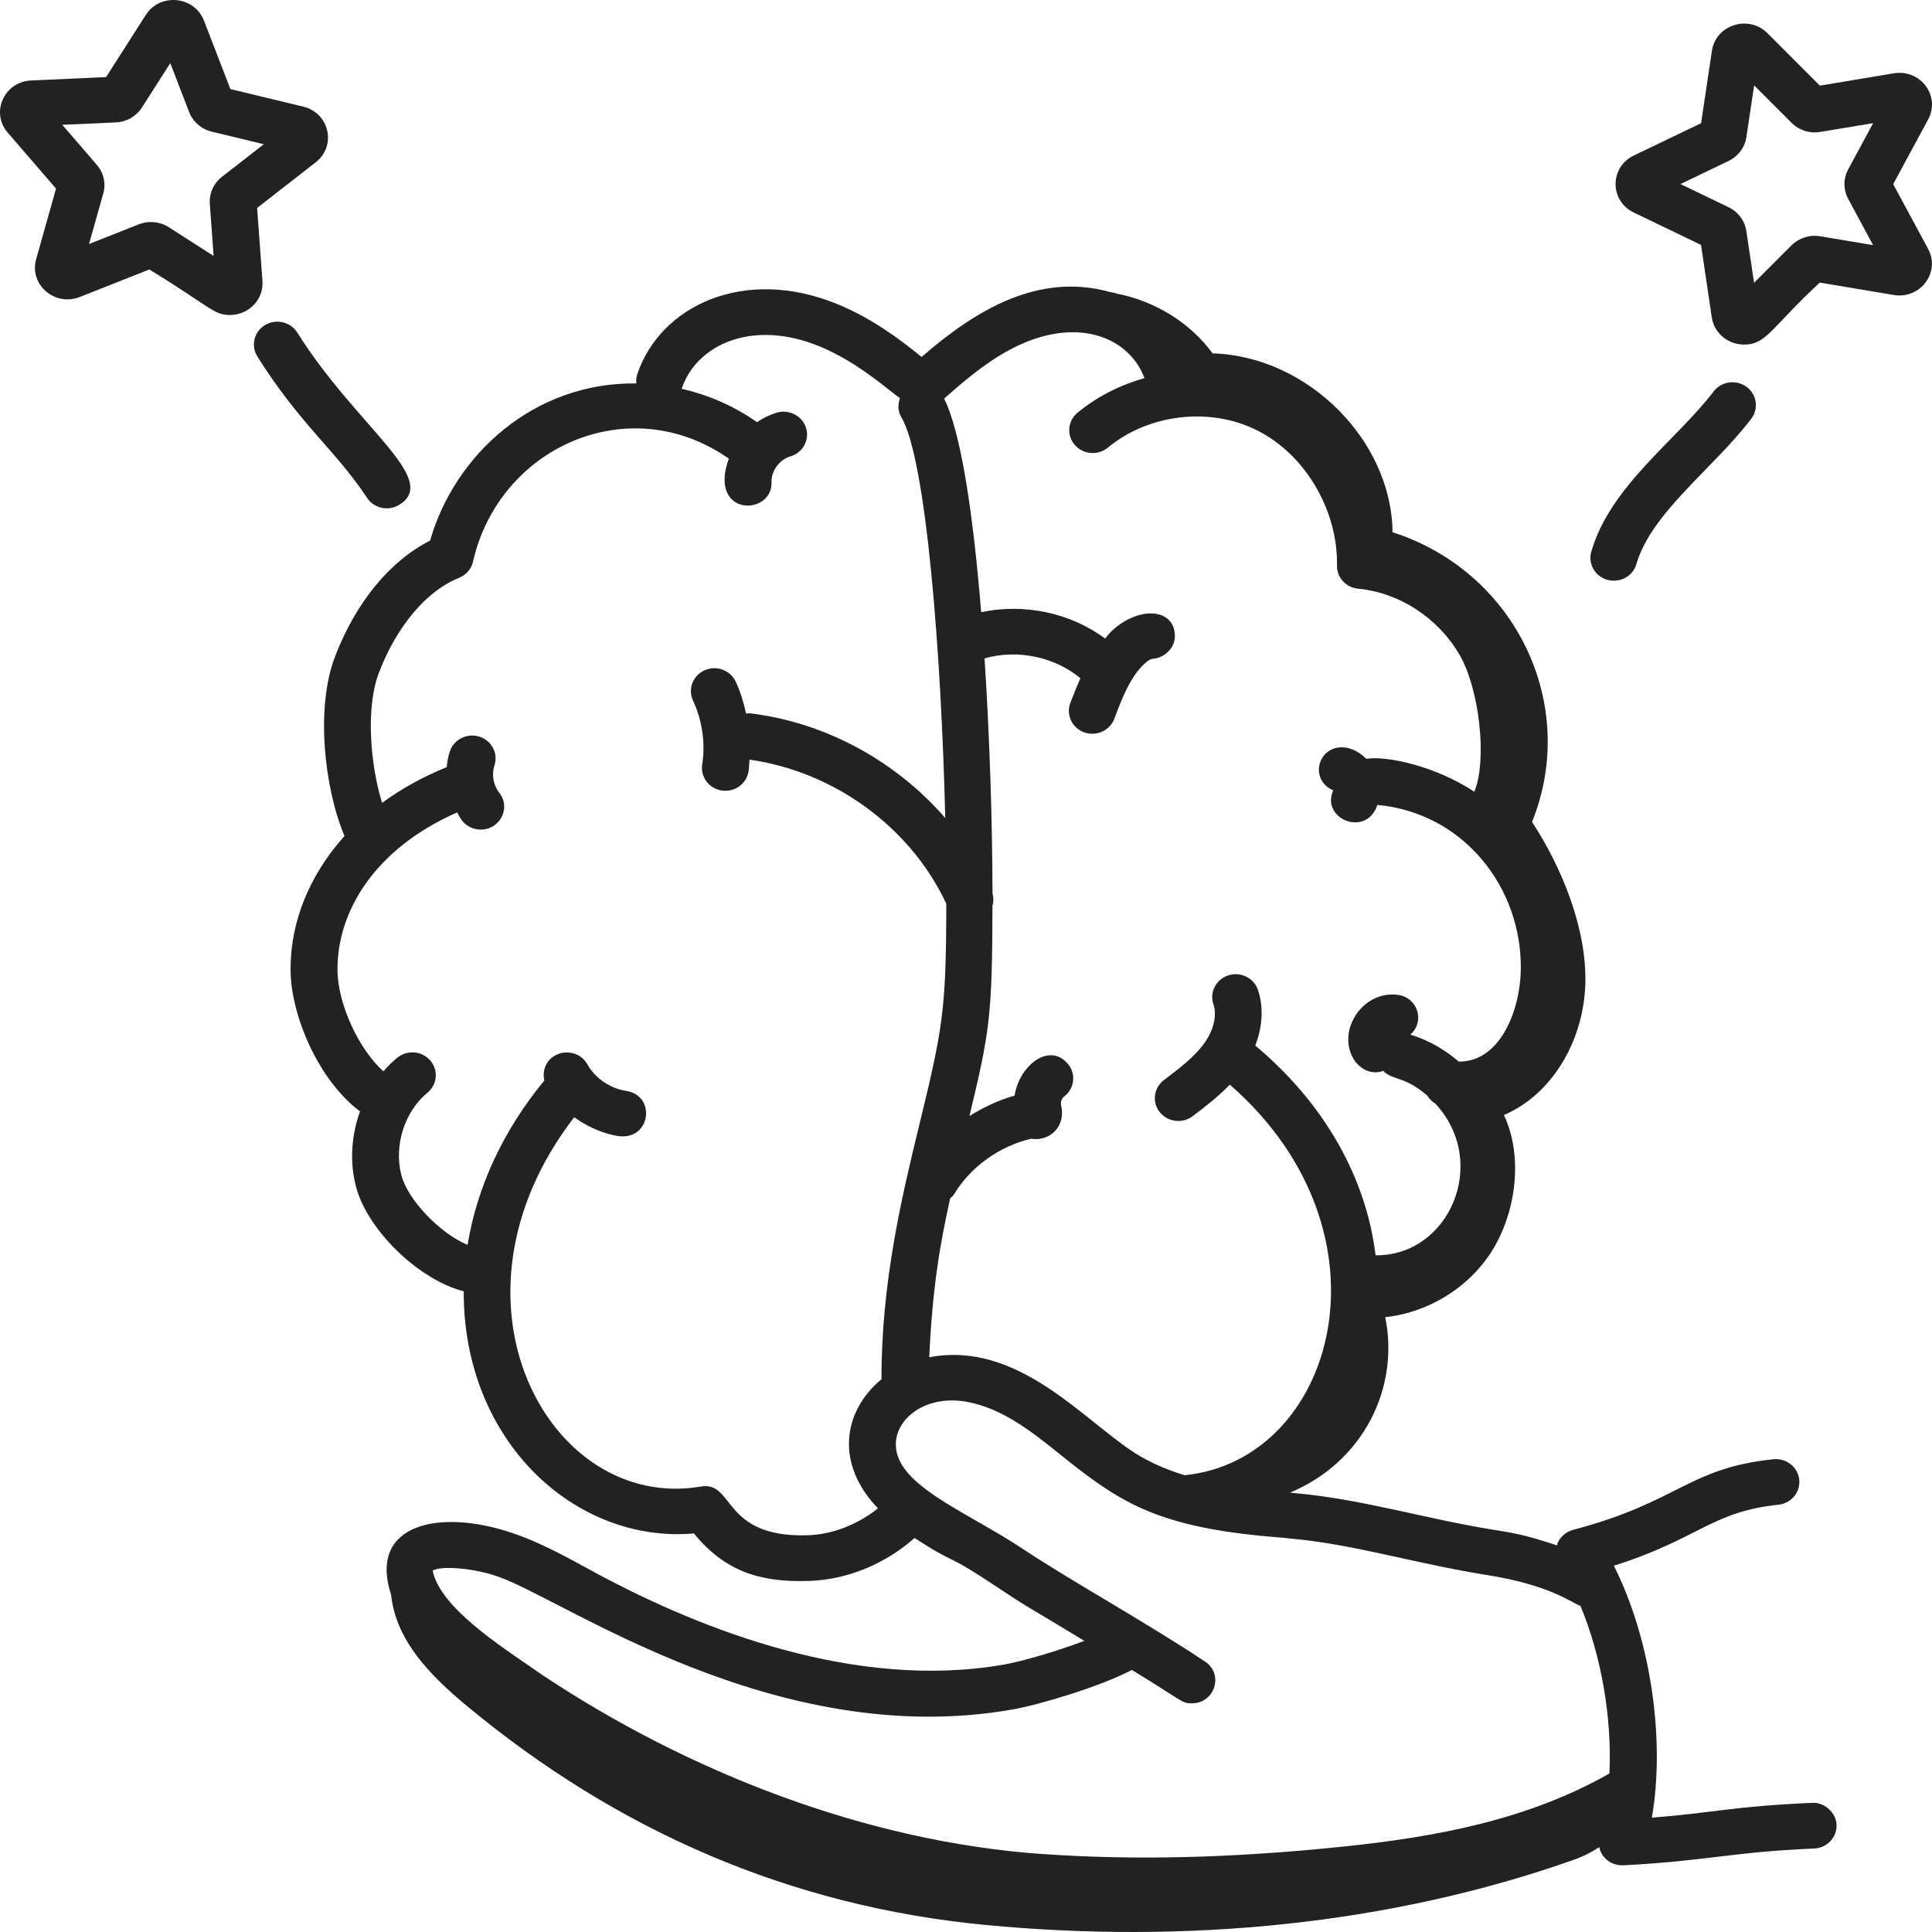 <svg width="60" height="60" viewBox="0 0 60 60" fill="none" xmlns="http://www.w3.org/2000/svg">
<g id="Vector">
<path d="M18.553 48.877C17.649 48.386 16.802 47.905 15.913 47.611C13.669 46.844 11.42 47.308 12.146 49.531C12.299 50.973 13.397 52.067 14.524 53C19.171 56.85 24.522 59.198 30.591 59.78C36.815 60.376 43.142 59.78 48.868 57.761C49.185 57.65 49.434 57.516 49.666 57.364C49.741 57.713 50.051 57.942 50.414 57.928C53.036 57.794 53.708 57.522 56.341 57.407C56.743 57.39 57.054 57.058 57.036 56.666C57.018 56.274 56.638 55.963 56.277 55.989C53.829 56.096 53.208 56.3 51.3 56.449C51.724 53.99 51.256 50.877 50.12 48.625C52.761 47.788 53.153 46.948 55.23 46.73C55.63 46.688 55.919 46.338 55.877 45.948C55.833 45.558 55.473 45.278 55.075 45.318C52.409 45.599 52.161 46.639 48.854 47.511C48.631 47.571 48.45 47.729 48.366 47.939C48.359 47.957 48.364 47.977 48.358 47.995C47.338 47.652 46.898 47.591 46.424 47.515C44.271 47.174 42.295 46.55 40.175 46.367L40.066 46.353C42.353 45.399 43.469 43.078 43.019 40.906C44.415 40.756 45.715 39.921 46.406 38.729C47.097 37.538 47.293 35.872 46.706 34.629C48.292 33.944 49.204 32.197 49.235 30.506C49.267 28.815 48.51 26.951 47.579 25.525C49.051 21.881 47.065 17.754 43.247 16.529C43.217 13.664 40.596 11.059 37.658 10.974C36.953 10.011 35.855 9.343 34.665 9.115C34.653 9.111 34.642 9.105 34.63 9.101C34.594 9.089 34.553 9.088 34.516 9.077C34.499 9.075 34.484 9.067 34.467 9.065C34.465 9.065 34.463 9.065 34.462 9.066C32.267 8.46 30.323 9.604 28.621 11.086C27.936 10.525 27.053 9.873 26.009 9.446C23.119 8.26 20.516 9.488 19.793 11.614C19.76 11.712 19.752 11.811 19.762 11.907C16.561 11.867 14.114 14.143 13.357 16.789C12.106 17.422 11.041 18.718 10.399 20.405C9.799 21.979 10.069 24.475 10.699 25.962C10.639 26.059 9.005 27.654 9.024 30.139C9.036 31.549 9.899 33.558 11.181 34.516C10.915 35.251 10.854 36.063 11.051 36.834C11.403 38.208 13.013 39.748 14.401 40.102C14.386 44.782 17.889 47.942 21.551 47.623C22.491 48.772 23.564 49.149 25.111 49.098C26.303 49.064 27.491 48.572 28.403 47.763C29.773 48.655 29.245 48.142 30.973 49.292C32.042 50.007 31.838 49.838 33.675 50.958C32.831 51.281 31.742 51.595 31.193 51.692C26.59 52.505 21.781 50.61 18.553 48.877ZM31.622 10.73C33.539 9.832 35.084 10.509 35.542 11.742C34.791 11.955 34.078 12.311 33.463 12.818C33.157 13.072 33.119 13.52 33.379 13.819C33.64 14.118 34.098 14.154 34.406 13.901C35.68 12.847 37.592 12.63 39.056 13.373C40.539 14.124 41.553 15.848 41.521 17.564C41.514 17.934 41.8 18.247 42.179 18.283C43.462 18.404 44.67 19.194 45.333 20.345C45.944 21.405 46.193 23.599 45.787 24.588C44.561 23.78 43.06 23.467 42.43 23.565C41.873 23.01 41.213 23.156 41.014 23.633C40.862 23.997 41.033 24.395 41.406 24.543C41.005 25.425 42.428 26.03 42.777 24.997C45.456 25.247 47.269 27.564 47.23 30.114C47.211 31.371 46.59 32.986 45.303 32.968C44.864 32.59 44.352 32.3 43.8 32.129C44.26 31.73 44.035 30.991 43.429 30.899C42.907 30.818 42.378 31.077 42.084 31.558C41.506 32.503 42.207 33.525 42.957 33.258C43.268 33.564 43.59 33.4 44.324 34.023C44.387 34.124 44.468 34.21 44.574 34.27C46.281 36.118 44.986 39.015 42.72 38.984C42.407 36.423 41.001 34.157 38.984 32.471C39.209 31.886 39.249 31.275 39.065 30.739C38.938 30.367 38.526 30.167 38.143 30.292C37.762 30.416 37.556 30.819 37.684 31.19C37.799 31.525 37.695 31.981 37.413 32.381C37.1 32.823 36.616 33.188 36.147 33.542C35.829 33.782 35.77 34.228 36.017 34.538C36.16 34.718 36.375 34.813 36.593 34.813C36.749 34.813 36.905 34.765 37.038 34.665C37.415 34.38 37.827 34.065 38.193 33.684C43.471 38.286 41.482 45.345 36.788 45.815C36.289 45.659 35.741 45.444 35.227 45.113C33.593 44.05 31.586 41.633 28.859 42.151C28.96 39.921 29.208 38.571 29.509 37.212C29.545 37.174 29.592 37.151 29.619 37.105C30.129 36.246 31.031 35.597 32.023 35.364C32.584 35.457 33.114 34.998 32.952 34.326C32.929 34.233 32.975 34.109 33.052 34.049C33.368 33.807 33.423 33.361 33.175 33.053C32.606 32.349 31.656 33.074 31.509 34.027C31.009 34.162 30.545 34.389 30.108 34.659C30.73 32.054 30.816 31.584 30.822 28.128C30.86 28.005 30.859 27.875 30.823 27.745C30.818 25.575 30.739 22.942 30.576 20.448C31.581 20.154 32.758 20.398 33.553 21.064C33.435 21.33 33.33 21.593 33.239 21.834C33.101 22.202 33.295 22.61 33.673 22.744C34.053 22.879 34.47 22.687 34.607 22.321C34.831 21.724 35.085 21.047 35.529 20.625C35.665 20.496 35.754 20.464 35.775 20.463C36.166 20.44 36.495 20.12 36.487 19.739C36.47 18.879 35.35 18.813 34.513 19.608C34.44 19.678 34.386 19.758 34.321 19.832C33.245 19.028 31.795 18.729 30.471 19.012C30.228 16.016 29.85 13.426 29.32 12.381C30.124 11.662 30.834 11.1 31.622 10.73ZM25.066 47.68C22.399 47.751 22.821 45.977 21.754 46.167C17.077 46.964 13.433 40.404 17.833 34.696C18.385 35.101 19.034 35.291 19.34 35.291C20.233 35.291 20.335 34.012 19.45 33.879C18.948 33.804 18.484 33.487 18.241 33.053C18.048 32.711 17.606 32.583 17.252 32.772C16.958 32.928 16.832 33.252 16.905 33.555C15.636 35.095 14.818 36.846 14.521 38.661C13.687 38.318 12.666 37.277 12.463 36.49C12.228 35.572 12.563 34.522 13.276 33.934C13.583 33.681 13.621 33.234 13.362 32.934C13.102 32.635 12.645 32.597 12.335 32.85C12.18 32.978 12.038 33.121 11.907 33.272C11.149 32.595 10.489 31.189 10.481 30.128C10.467 28.333 11.607 26.373 14.197 25.23C14.249 25.317 14.29 25.409 14.354 25.489C14.497 25.669 14.713 25.764 14.931 25.764C15.527 25.764 15.878 25.089 15.505 24.62C15.32 24.386 15.261 24.054 15.355 23.773C15.48 23.401 15.272 23 14.89 22.878C14.51 22.756 14.096 22.959 13.971 23.332C13.917 23.492 13.89 23.657 13.873 23.824C13.128 24.128 12.458 24.499 11.866 24.934C11.487 23.707 11.362 21.956 11.765 20.899C12.316 19.451 13.246 18.347 14.254 17.946C14.475 17.858 14.638 17.67 14.69 17.442C15.495 13.893 19.527 12.069 22.633 14.242C21.98 16.066 24.002 16.029 23.961 14.966C23.948 14.626 24.209 14.272 24.543 14.175C24.929 14.063 25.149 13.668 25.034 13.293C24.92 12.918 24.515 12.704 24.13 12.814C23.906 12.879 23.699 12.982 23.509 13.111C22.804 12.614 22.006 12.264 21.168 12.074C21.17 12.069 21.174 12.065 21.175 12.06C21.639 10.697 23.366 9.903 25.446 10.754C26.692 11.265 27.655 12.181 27.951 12.362C27.878 12.554 27.881 12.771 27.994 12.962C28.77 14.264 29.235 20.384 29.356 25.404C27.834 23.65 25.657 22.439 23.305 22.154C23.258 22.148 23.217 22.161 23.172 22.163C23.096 21.821 22.996 21.484 22.848 21.167C22.681 20.81 22.247 20.653 21.883 20.816C21.517 20.979 21.355 21.4 21.522 21.757C21.809 22.37 21.911 23.076 21.808 23.742C21.747 24.13 22.021 24.492 22.418 24.551C22.835 24.608 23.189 24.329 23.247 23.955C23.266 23.835 23.266 23.713 23.276 23.591C25.917 23.965 28.283 25.698 29.388 28.067C29.382 31.44 29.285 31.914 28.503 35.127C28.007 37.166 27.366 39.875 27.376 42.831C26.161 43.844 25.943 45.47 27.265 46.843C26.632 47.348 25.851 47.657 25.066 47.68ZM35.15 51.861C36.752 52.834 36.685 52.899 37.013 52.899C37.725 52.899 38.016 51.997 37.426 51.603C35.594 50.383 33.248 49.089 31.794 48.121C29.969 46.905 27.697 46.091 27.826 44.751C27.904 43.973 28.832 43.305 30.056 43.54C31.16 43.752 32.055 44.471 33.003 45.233C34.858 46.722 36.042 47.471 39.86 47.757C39.95 47.772 40.055 47.777 40.091 47.783C42.03 47.953 43.932 48.556 46.19 48.916C48.129 49.224 48.782 49.76 49.084 49.874C49.733 51.439 50.065 53.36 49.982 55.077C47.462 56.516 44.579 57.054 41.685 57.35C38.278 57.704 35.238 57.779 32.387 57.578V57.58C26.928 57.2 21.388 55.046 16.817 52.001C15.861 51.323 13.941 50.151 13.505 49.01C13.45 48.865 13.445 48.787 13.434 48.776C13.665 48.627 14.648 48.681 15.436 48.952C17.429 49.612 24.06 54.395 31.453 53.088C32.306 52.938 34.219 52.36 35.15 51.861Z" fill="#222222"/>
<path d="M53.165 1.578L52.829 3.826L50.739 4.83C49.986 5.191 49.985 6.237 50.737 6.599L52.827 7.606L53.161 9.856C53.236 10.355 53.672 10.701 54.165 10.701C54.867 10.701 55.006 10.171 56.515 8.776L58.812 9.161C59.639 9.298 60.269 8.455 59.88 7.731L58.795 5.719L59.882 3.707C60.27 2.987 59.647 2.141 58.816 2.276L56.518 2.66L54.891 1.032C54.303 0.444 53.285 0.772 53.165 1.578ZM56.532 4.097L58.173 3.824L57.398 5.259C57.242 5.548 57.243 5.892 57.398 6.177L58.171 7.613L56.53 7.338C56.2 7.282 55.869 7.39 55.635 7.621L54.474 8.783L54.235 7.178C54.187 6.856 53.98 6.578 53.682 6.435L52.189 5.716L53.683 4.998C53.982 4.854 54.189 4.576 54.236 4.256L54.476 2.651L55.635 3.811C55.868 4.046 56.206 4.153 56.532 4.097Z" fill="#222222"/>
<path d="M50.82 17.517C51.282 15.92 53.227 14.533 54.387 13.004C54.627 12.689 54.559 12.245 54.236 12.011C53.911 11.777 53.454 11.844 53.217 12.159C52.072 13.664 50.008 15.09 49.419 17.132C49.31 17.51 49.535 17.902 49.922 18.008C50.31 18.113 50.712 17.895 50.82 17.517Z" fill="#222222"/>
<path d="M1.74 5.857L1.122 8.05C0.903 8.834 1.695 9.529 2.478 9.223L4.638 8.369C6.525 9.524 6.631 9.783 7.141 9.783C7.71 9.783 8.193 9.316 8.151 8.725L7.985 6.458L9.806 5.039L9.807 5.039C10.461 4.528 10.229 3.508 9.418 3.312L7.155 2.766L6.333 0.637C6.038 -0.119 4.975 -0.234 4.527 0.465L3.295 2.394L0.966 2.499C0.126 2.537 -0.299 3.498 0.239 4.118L1.74 5.857ZM3.595 3.802C3.928 3.787 4.232 3.614 4.408 3.338L5.288 1.961L5.872 3.474C5.988 3.781 6.252 4.011 6.577 4.089L8.193 4.479L6.893 5.491C6.633 5.694 6.492 6.008 6.516 6.332L6.634 7.95L5.247 7.06C4.972 6.881 4.622 6.844 4.307 6.968L2.765 7.578L3.204 6.02C3.297 5.706 3.222 5.369 3.006 5.118L1.934 3.876L3.595 3.802Z" fill="#222222"/>
<path d="M12.405 15.674C13.681 14.876 11.066 13.251 9.234 10.33C9.025 9.996 8.577 9.89 8.234 10.094C7.89 10.299 7.782 10.735 7.992 11.07C9.315 13.182 10.431 13.989 11.398 15.46C11.614 15.789 12.064 15.887 12.405 15.674Z" fill="#222222"/>
</g>
</svg>
